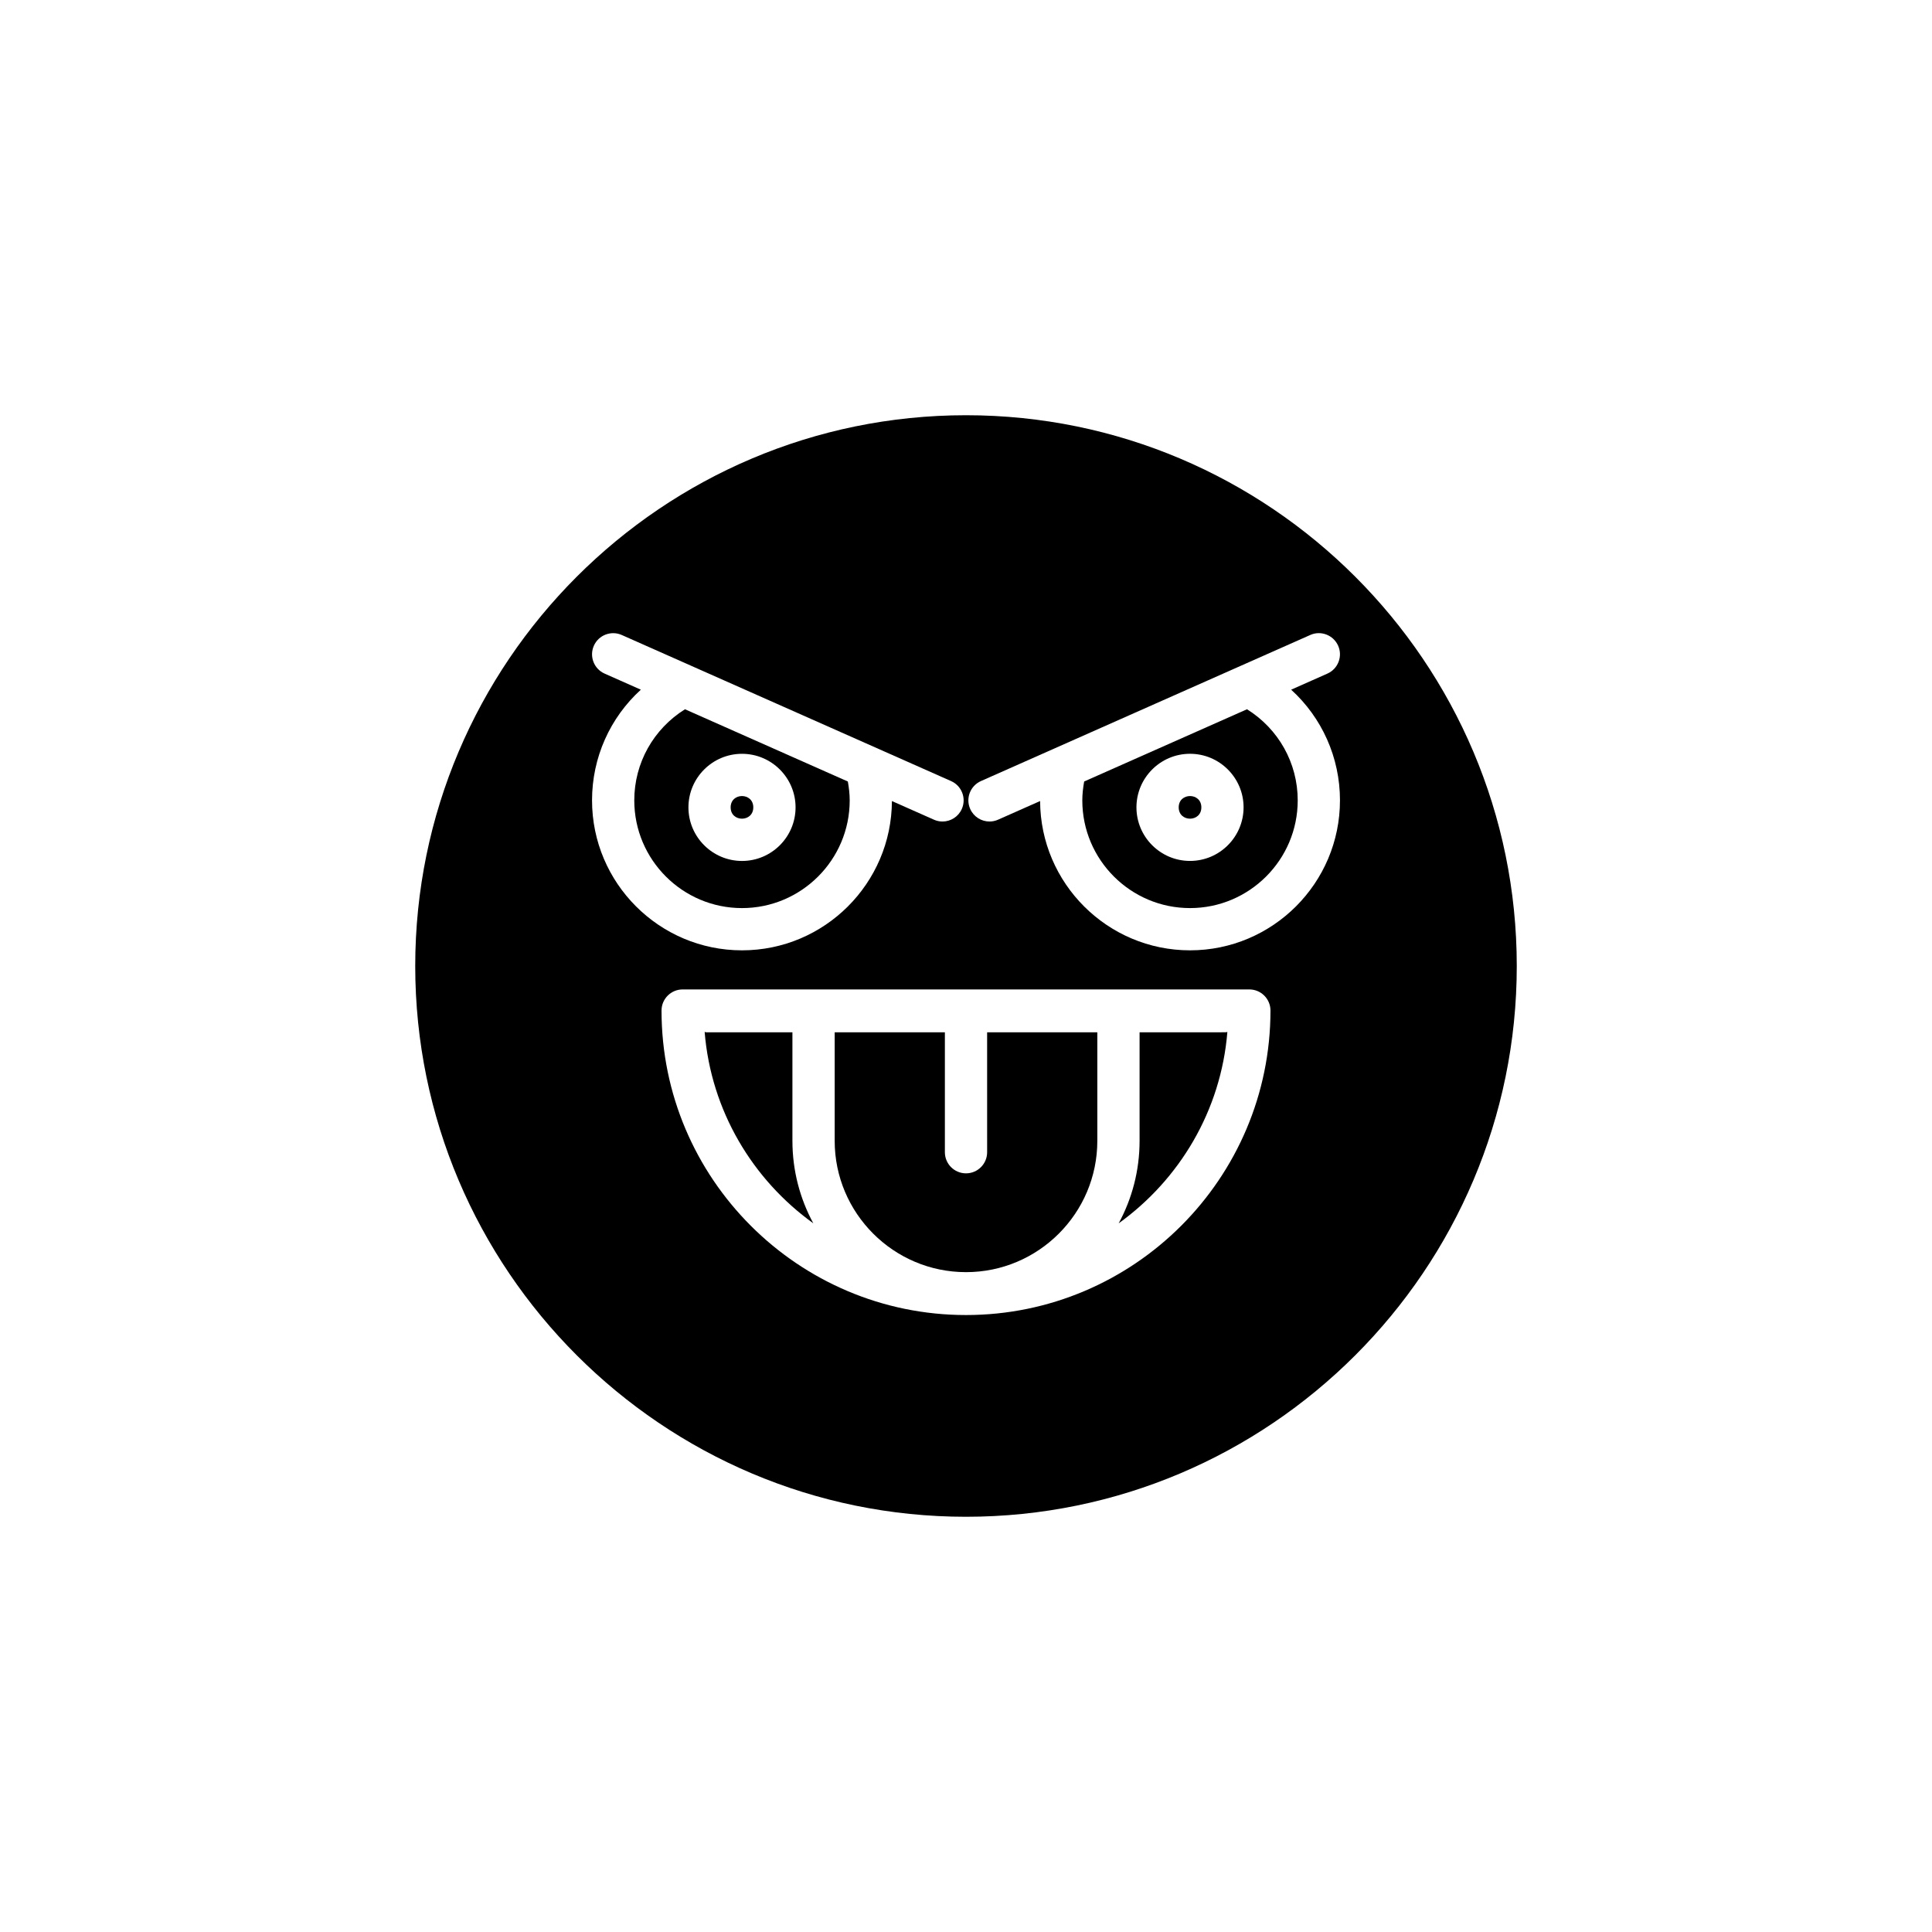 <?xml version="1.0" encoding="UTF-8"?>
<!-- Uploaded to: ICON Repo, www.iconrepo.com, Generator: ICON Repo Mixer Tools -->
<svg fill="#000000" width="800px" height="800px" version="1.1" viewBox="144 144 512 512" xmlns="http://www.w3.org/2000/svg">
 <g>
  <path d="m405.6 449.35c0 3.09-2.508 5.598-5.598 5.598s-5.598-2.508-5.598-5.598v-31.781h-29.203v28.762c0 19.188 15.613 34.801 34.801 34.801s34.801-15.609 34.801-34.801v-28.762h-29.203z"/>
  <path d="m354 417.57h-22.812c-0.16 0-0.293-0.078-0.449-0.09 1.695 20.879 12.699 39.129 28.801 50.715-3.531-6.508-5.539-13.953-5.539-21.863z"/>
  <path d="m343.63 357.96c0 4-6 4-6 0s6-4 6 0"/>
  <path d="m369.18 356.11c0-1.688-0.199-3.356-0.492-5.004l-43.16-19.145c-8.32 5.199-13.438 14.207-13.438 24.148 0 15.738 12.805 28.543 28.543 28.543 15.742 0.004 28.547-12.805 28.547-28.543zm-42.738 1.852c0-7.824 6.367-14.195 14.195-14.195 7.824 0 14.195 6.367 14.195 14.195s-6.367 14.199-14.195 14.199c-7.824-0.004-14.195-6.371-14.195-14.199z"/>
  <path d="m446 417.57v28.762c0 7.91-2.008 15.355-5.539 21.863 16.105-11.59 27.109-29.836 28.805-50.719-0.156 0.012-0.289 0.09-0.449 0.09z"/>
  <path d="m400 254.04c-80.484 0-145.96 65.477-145.96 145.96 0 80.48 65.477 145.96 145.96 145.96s145.96-65.477 145.96-145.96c-0.004-80.484-65.48-145.96-145.96-145.96zm-99.105 102.07c0-11.383 4.793-21.922 12.938-29.336l-9.605-4.262c-2.828-1.254-4.102-4.559-2.848-7.387s4.574-4.098 7.387-2.848l87.277 38.715c2.824 1.254 4.102 4.559 2.848 7.387-0.926 2.09-2.973 3.332-5.121 3.332-0.762 0-1.527-0.156-2.266-0.484l-11.137-4.941c-0.098 21.832-17.879 39.562-39.73 39.562-21.918 0.004-39.742-17.824-39.742-39.738zm99.105 136.39c-44.492 0-80.688-36.199-80.688-80.691 0-3.09 2.508-5.598 5.598-5.598h150.18c3.09 0 5.598 2.508 5.598 5.598-0.004 44.496-36.199 80.691-80.691 80.691zm99.105-136.39c0 21.914-17.828 39.738-39.738 39.738-21.855 0-39.637-17.734-39.73-39.562l-11.141 4.941c-0.734 0.328-1.504 0.484-2.266 0.484-2.144 0-4.191-1.242-5.121-3.332-1.254-2.828 0.023-6.133 2.848-7.387l87.277-38.715c2.809-1.262 6.129 0.02 7.387 2.848 1.254 2.828-0.023 6.133-2.848 7.387l-9.605 4.262c8.141 7.414 12.938 17.953 12.938 29.336z"/>
  <path d="m474.47 331.96-43.156 19.145c-0.293 1.648-0.492 3.316-0.492 5.004 0 15.738 12.805 28.543 28.543 28.543 15.738 0 28.543-12.805 28.543-28.543 0-9.941-5.117-18.949-13.438-24.148zm-15.105 40.195c-7.824 0-14.195-6.367-14.195-14.199 0-7.824 6.367-14.195 14.195-14.195 7.824 0 14.195 6.367 14.195 14.195 0 7.832-6.371 14.199-14.195 14.199z"/>
  <path d="m462.37 357.96c0 4-6 4-6 0s6-4 6 0"/>
 </g>
</svg>
